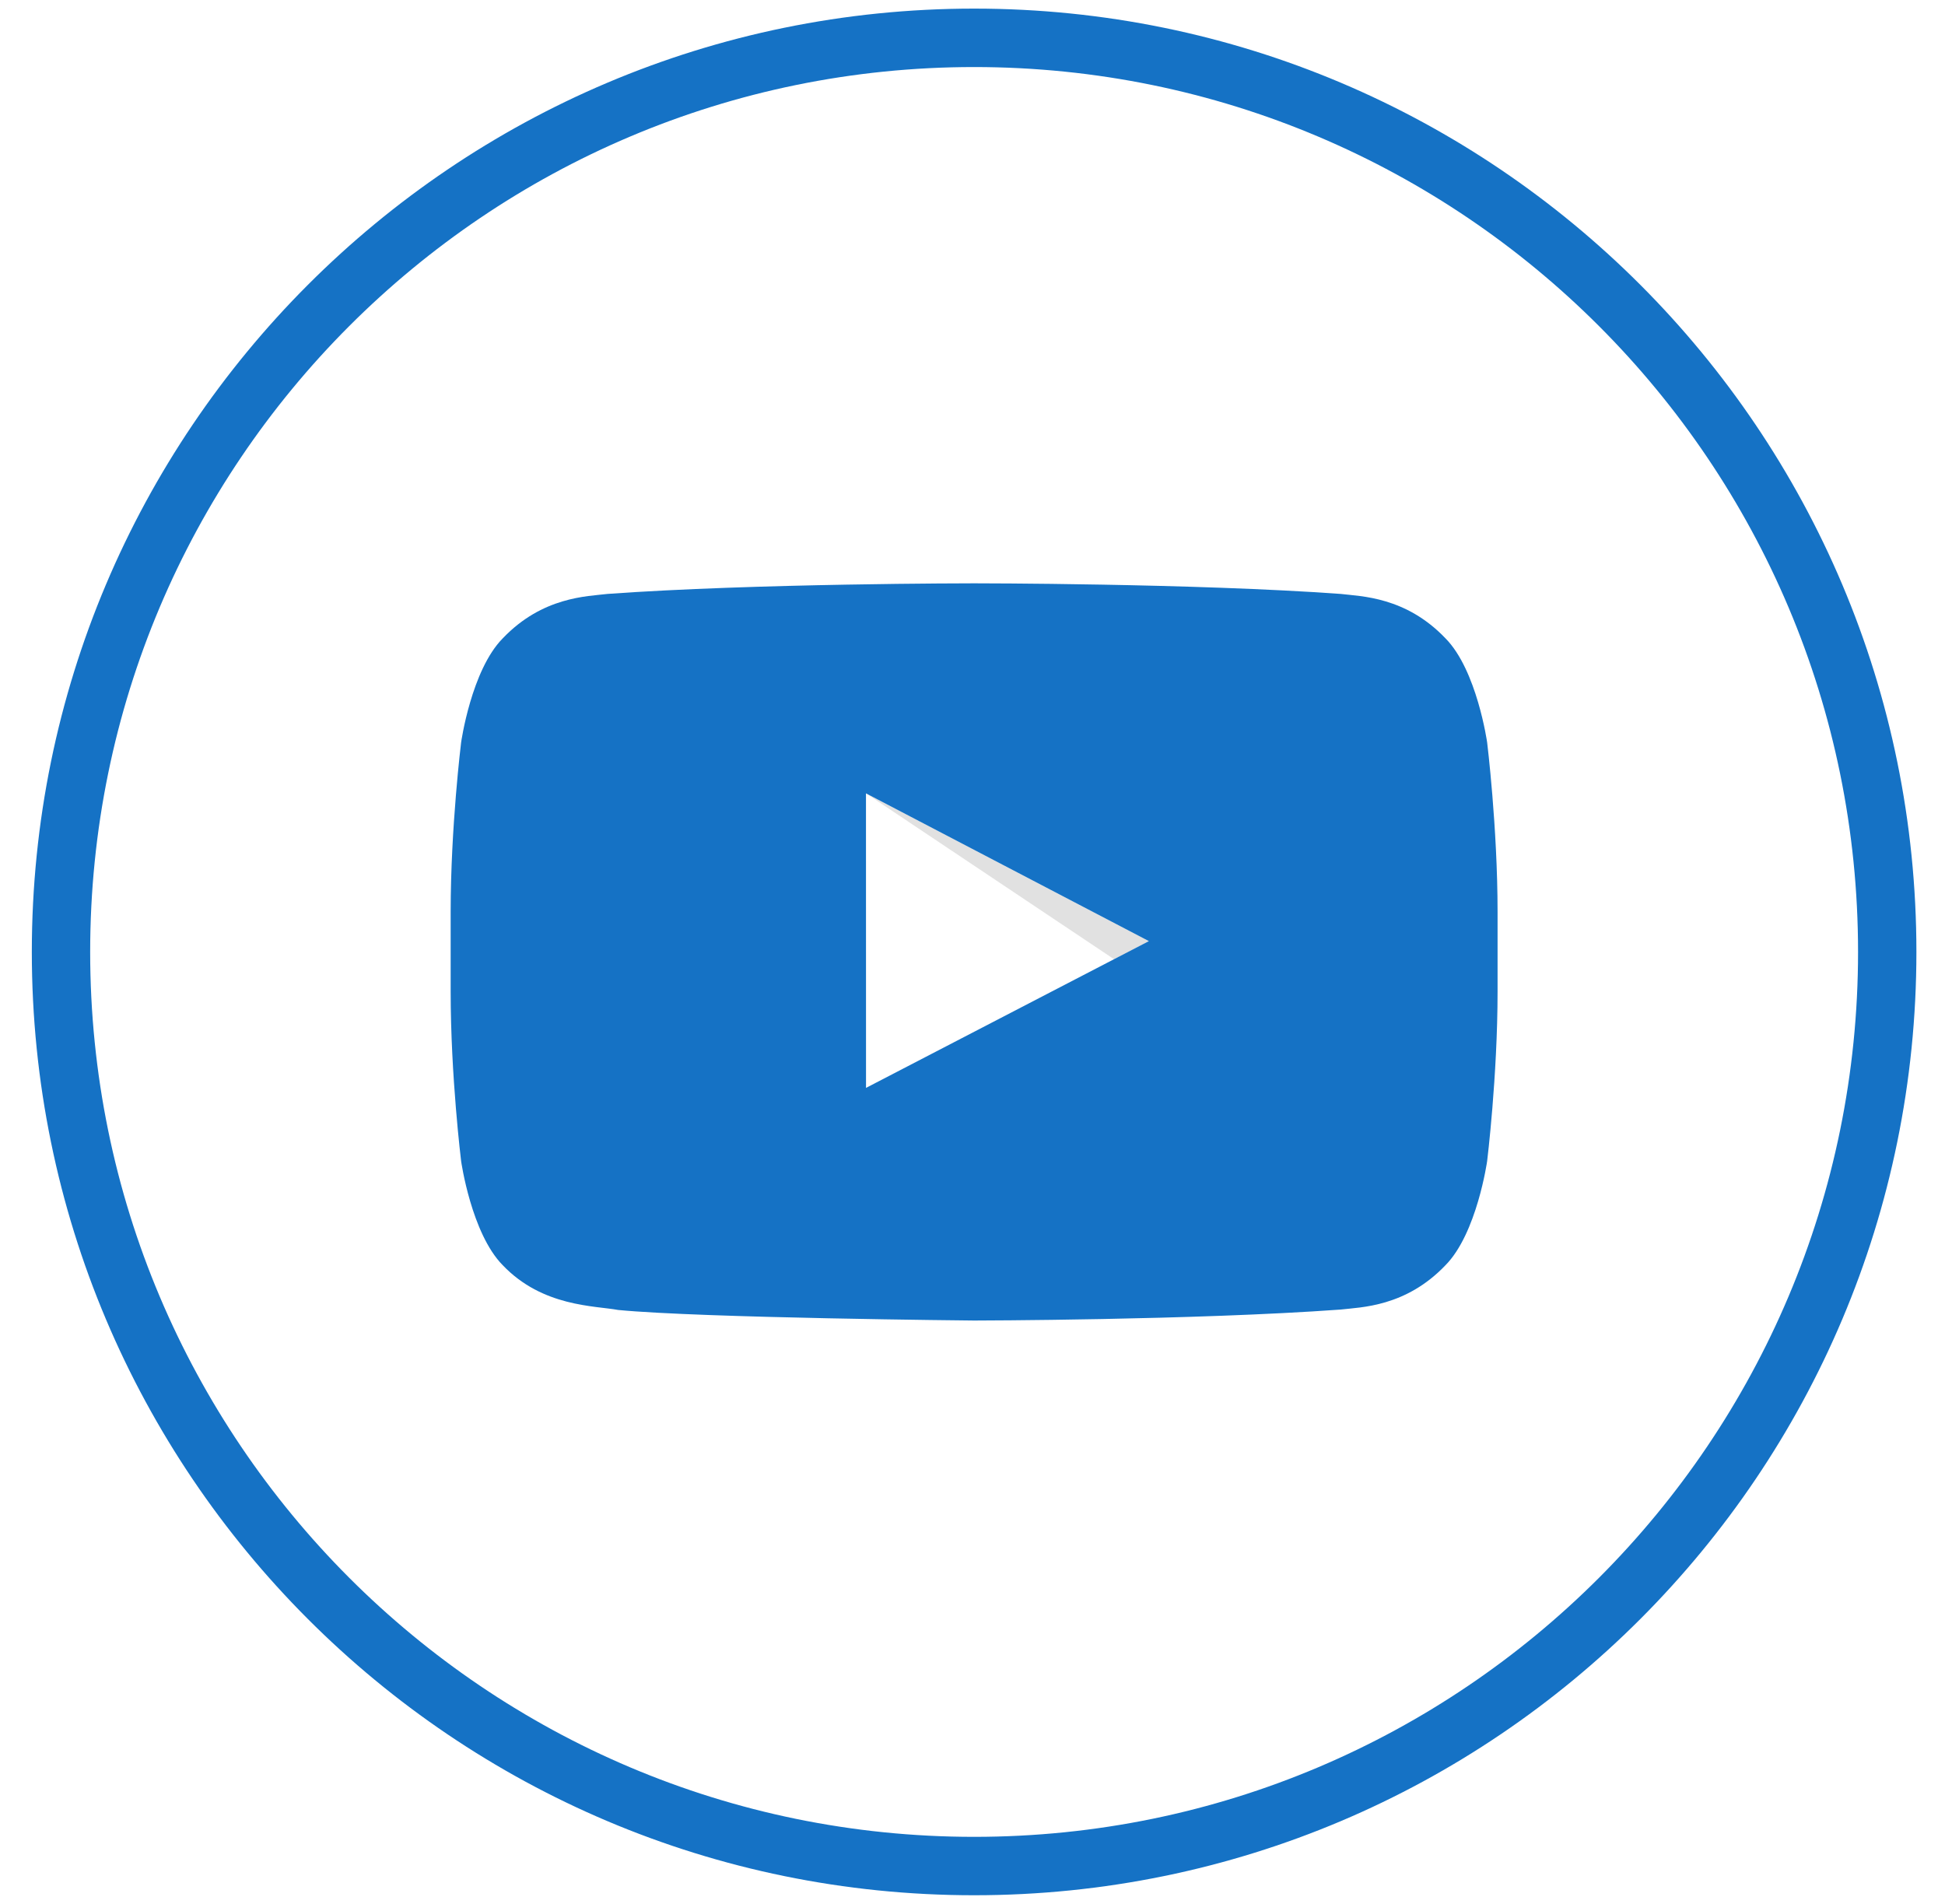 <?xml version="1.0" encoding="UTF-8"?>
<svg width="47px" height="46px" viewBox="0 0 47 46" version="1.1" xmlns="http://www.w3.org/2000/svg" xmlns:xlink="http://www.w3.org/1999/xlink">
    <title>Z 🚫/Navigation/Pied de page/Icone/Youtube</title>
    <g id="Salle-de-Presse" stroke="none" stroke-width="1" fill="none" fill-rule="evenodd">
        <g id="Vieux-bnc_Communiqués_Hub--v-V1" transform="translate(-254, -2206)">
            <g id="Group-4" transform="translate(102, 1979)">
                <g id="Social" transform="translate(40, 226)">
                    <g id="Z-🚫/Navigation/Pied-de-page/Icone/Youtube" transform="translate(112.769, 1.208)">
                        <g id="Group-22" transform="translate(0, 0)">
                            <path d="M22.77,0 C10.195,0 0,10.205 0,22.792 C0,35.38 10.195,45.584 22.77,45.584 C35.345,45.584 45.54,35.38 45.54,22.792 C45.54,10.205 35.345,0 22.77,0 Z M22.77,1.412 C34.566,1.412 44.13,10.984 44.13,22.792 C44.13,34.6 34.566,44.173 22.77,44.173 C10.974,44.173 1.41,34.6 1.41,22.792 C1.41,10.984 10.974,1.412 22.77,1.412 Z" id="Stroke-56" fill="#1572C5"></path>
                            <polygon id="Fill-58" points="20.157 26.077 26.993 22.531 20.157 18.961"></polygon>
                            <polygon id="Fill-60" fill-opacity="0.12" fill="#000000" points="20.157 18.961 26.153 22.969 26.993 22.531"></polygon>
                            <path d="M20.158,26.077 L20.157,18.961 L26.993,22.531 L20.158,26.077 Z M35.167,17.729 C35.167,17.729 34.92,15.984 34.161,15.216 C33.199,14.207 32.121,14.202 31.626,14.142 C28.087,13.886 22.775,13.886 22.775,13.886 L22.765,13.886 C22.765,13.886 17.454,13.886 13.913,14.142 C13.42,14.202 12.341,14.207 11.379,15.216 C10.62,15.984 10.374,17.729 10.374,17.729 C10.374,17.729 10.121,19.778 10.121,21.827 L10.121,23.749 C10.121,25.798 10.374,27.847 10.374,27.847 C10.374,27.847 10.62,29.592 11.379,30.361 C12.341,31.37 13.605,31.338 14.169,31.443 C16.192,31.638 22.77,31.698 22.77,31.698 C22.77,31.698 28.087,31.69 31.626,31.433 C32.121,31.375 33.199,31.37 34.161,30.361 C34.92,29.592 35.167,27.847 35.167,27.847 C35.167,27.847 35.419,25.798 35.419,23.749 L35.419,21.827 C35.419,19.778 35.167,17.729 35.167,17.729 L35.167,17.729 Z" id="Fill-62" fill="#1572C5"></path>
                        </g>
                    </g>
                </g>
            </g>
        </g>
    </g>
</svg>